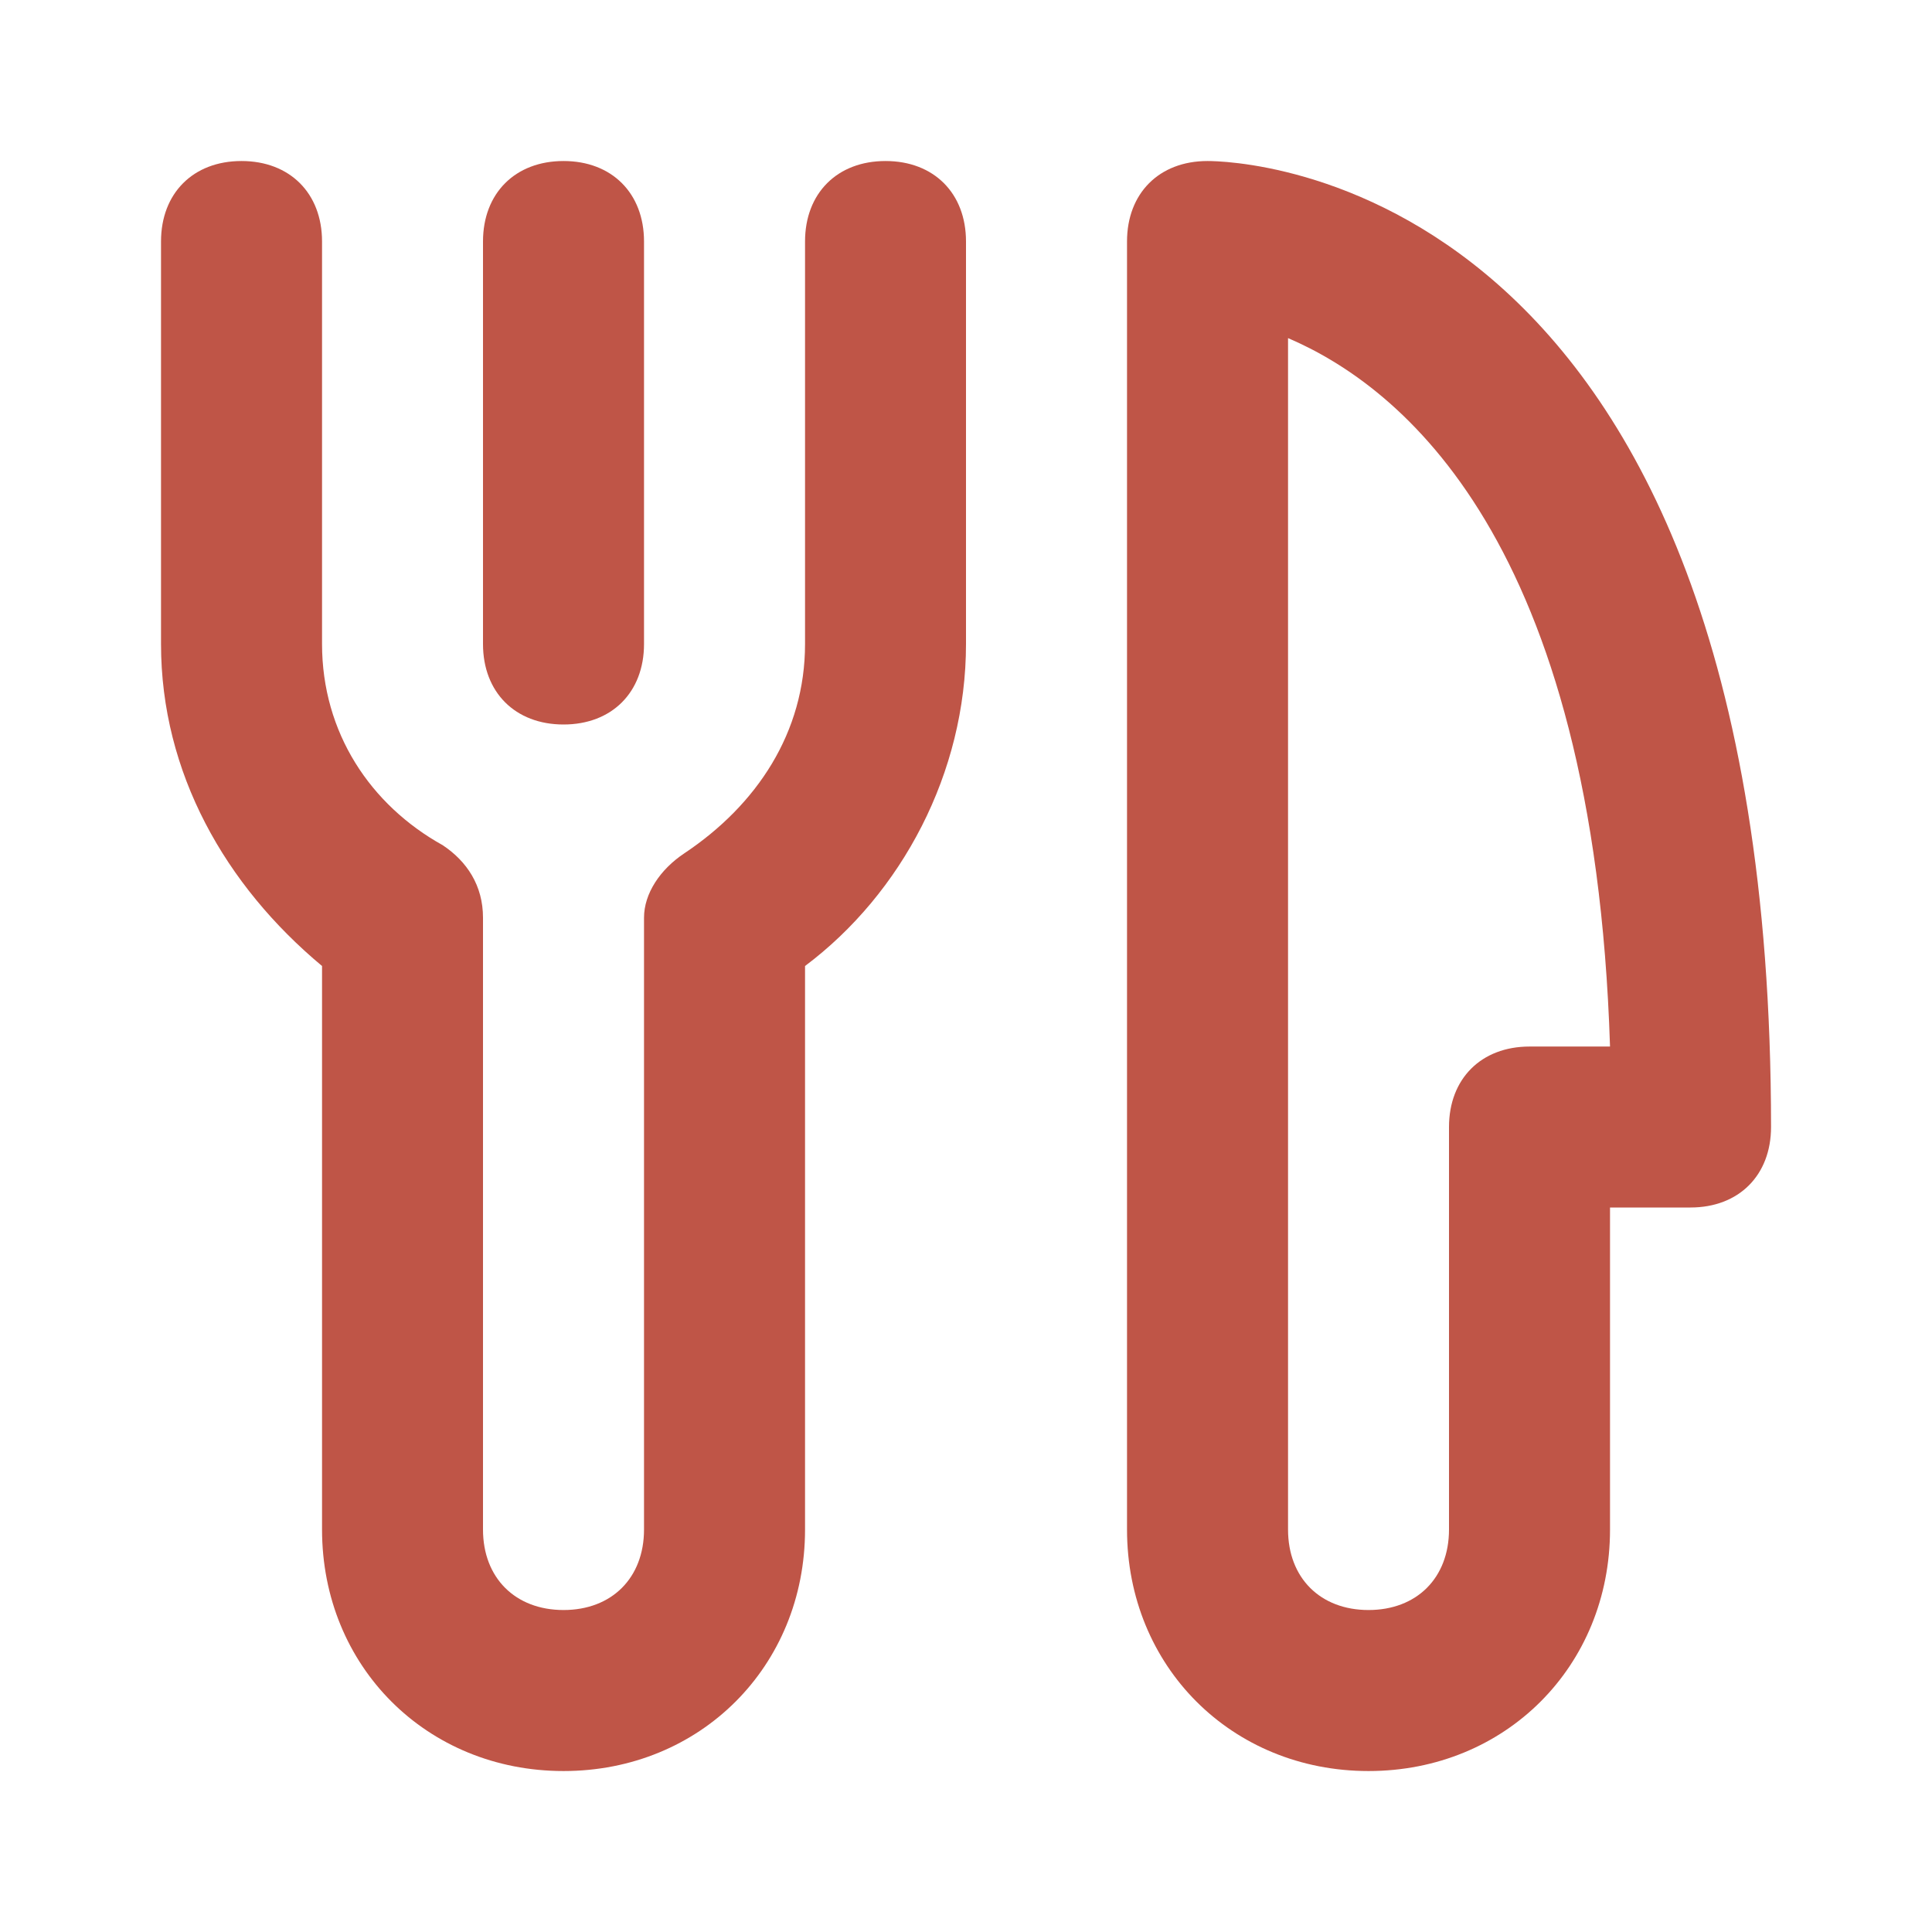 <svg width="32" height="32" viewBox="0 0 32 32" fill="none" xmlns="http://www.w3.org/2000/svg">
<path d="M9.334 12C10.134 12 10.667 11.467 10.667 10.667V4C10.667 3.2 10.134 2.667 9.334 2.667C8.534 2.667 8 3.2 8 4V10.667C8 11.467 8.534 12 9.334 12Z" fill="#BF5547"/>
<path d="M14.667 2.667C13.867 2.667 13.334 3.2 13.334 4V10.667C13.334 12.134 12.534 13.334 11.334 14.134C10.934 14.4 10.667 14.8 10.667 15.2V25.334C10.667 26.134 10.134 26.667 9.334 26.667C8.534 26.667 8 26.134 8 25.334V15.2C8 14.667 7.734 14.267 7.334 14C6.134 13.334 5.334 12.134 5.334 10.667V4C5.334 3.2 4.8 2.667 4 2.667C3.2 2.667 2.667 3.2 2.667 4V10.667C2.667 12.8 3.734 14.667 5.334 16V25.334C5.334 27.6 7.067 29.334 9.334 29.334C11.6 29.334 13.334 27.6 13.334 25.334V16C14.934 14.8 16 12.8 16 10.667V4C16 3.2 15.467 2.667 14.667 2.667Z" fill="#BF5547"/>
<path d="M20 2.667C19.2 2.667 18.667 3.2 18.667 4V25.334C18.667 27.6 20.4 29.334 22.667 29.334C24.934 29.334 26.667 27.6 26.667 25.334V20H28C28.8 20 29.334 19.467 29.334 18.667C29.334 2.8 20.4 2.667 20 2.667ZM25.334 17.334C24.534 17.334 24 17.867 24 18.667V25.334C24 26.134 23.467 26.667 22.667 26.667C21.867 26.667 21.334 26.134 21.334 25.334V5.6C23.2 6.4 26.4 8.934 26.667 17.334H25.334Z" fill="#BF5547"/>
</svg>
